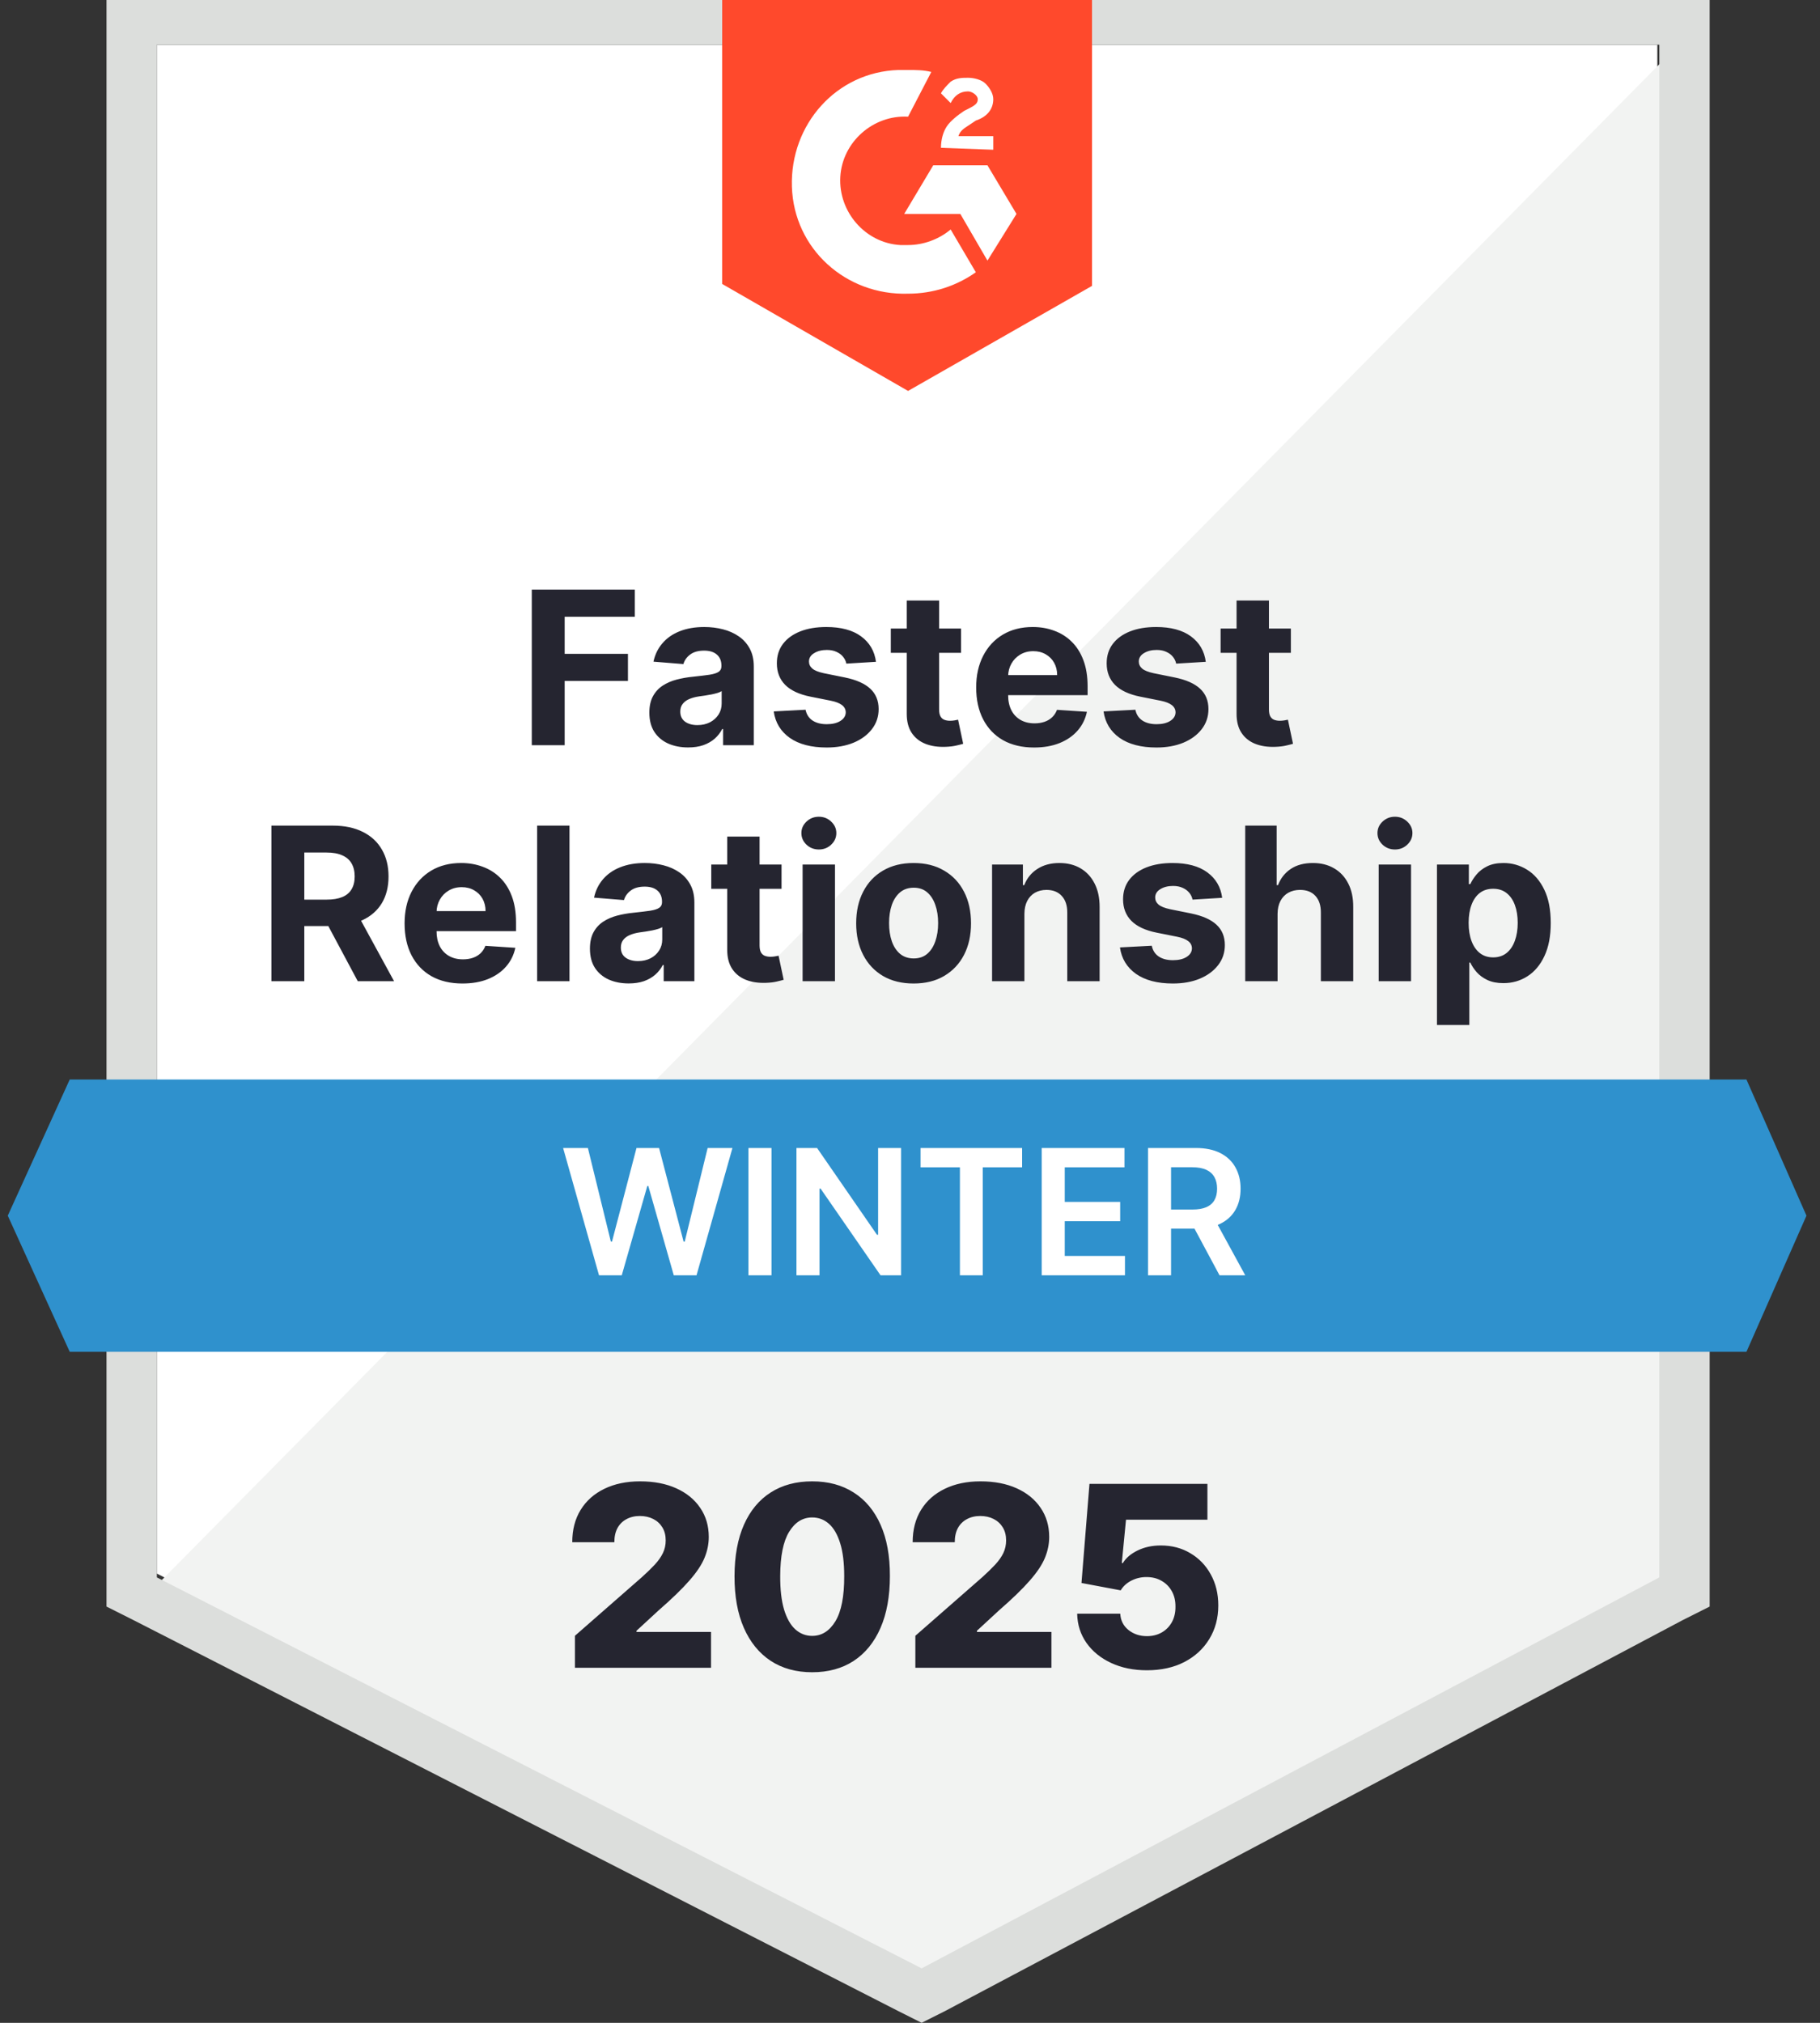 <svg width="108" height="120" viewBox="0 0 108 120" fill="none" xmlns="http://www.w3.org/2000/svg">
<rect x="0" y="0" width="108" height="120" fill="#333333" stroke="none"/>
<g clip-path="url(#clip0_2487_2597)">
<path d="M9.305 93.347L54.688 116.539L98.347 93.347V2.654H9.305V93.347Z" fill="white"/>
<path d="M99.268 3L8.387 94.962L55.493 118.385L99.268 95.885V3Z" fill="#F2F3F2"/>
<path d="M6.32 32.883V95.306L7.929 96.114L53.312 119.306L54.691 119.998L56.069 119.306L99.844 96.114L101.452 95.306V-0.348H6.32V32.883ZM9.308 93.575V2.652H98.465V93.575L54.691 116.768L9.308 93.575Z" fill="#DCDEDC"/>
<path d="M53.885 4.152C54.345 4.152 54.804 4.152 55.264 4.268L53.885 6.922C51.817 6.806 49.979 8.422 49.864 10.498C49.749 12.575 51.358 14.422 53.426 14.537H53.885C54.804 14.537 55.724 14.191 56.413 13.614L57.907 16.152C56.758 16.96 55.379 17.422 53.885 17.422C50.209 17.537 47.106 14.768 46.992 11.075C46.877 7.383 49.634 4.268 53.311 4.152H53.885ZM58.596 9.806L60.319 12.691L58.596 15.46L56.987 12.691H53.656L55.379 9.806H58.596ZM55.838 8.768C55.838 8.306 55.953 7.845 56.183 7.498C56.413 7.152 56.873 6.806 57.217 6.575L57.447 6.46C57.907 6.229 58.021 6.114 58.021 5.883C58.021 5.652 57.677 5.422 57.447 5.422C56.987 5.422 56.643 5.652 56.413 6.114L55.838 5.537C55.953 5.306 56.183 5.075 56.413 4.845C56.758 4.614 57.102 4.614 57.447 4.614C57.792 4.614 58.251 4.729 58.481 4.96C58.711 5.191 58.941 5.537 58.941 5.883C58.941 6.46 58.596 6.922 57.907 7.152L57.562 7.383C57.217 7.614 56.987 7.729 56.873 8.075H58.941V8.883L55.838 8.768ZM53.885 23.191L64.8 16.96V-0.348H42.855V16.845L53.885 23.191Z" fill="#FF492C"/>
<path d="M103.635 64.039H4.138L0.461 72.116L4.138 80.193H103.635L107.197 72.116L103.635 64.039Z" fill="#2F91CD"/>
<path d="M31.556 44.209V34.978H37.668V36.587H33.508V38.787H37.263V40.396H33.508V44.209H31.556ZM40.832 44.34C40.391 44.34 39.997 44.263 39.651 44.11C39.306 43.954 39.032 43.724 38.831 43.42C38.633 43.114 38.533 42.732 38.533 42.275C38.533 41.891 38.604 41.568 38.745 41.306C38.887 41.045 39.079 40.835 39.322 40.675C39.566 40.516 39.842 40.396 40.152 40.315C40.464 40.234 40.792 40.176 41.134 40.144C41.537 40.101 41.861 40.062 42.108 40.026C42.354 39.987 42.533 39.93 42.644 39.855C42.755 39.78 42.811 39.669 42.811 39.522V39.494C42.811 39.209 42.721 38.988 42.54 38.832C42.363 38.676 42.111 38.597 41.783 38.597C41.438 38.597 41.163 38.674 40.958 38.827C40.754 38.978 40.619 39.167 40.553 39.395L38.777 39.251C38.867 38.83 39.044 38.467 39.309 38.16C39.573 37.851 39.914 37.613 40.332 37.448C40.752 37.28 41.239 37.196 41.792 37.196C42.177 37.196 42.545 37.241 42.897 37.331C43.251 37.421 43.565 37.561 43.839 37.75C44.115 37.94 44.333 38.183 44.492 38.48C44.651 38.775 44.731 39.128 44.731 39.539V44.209H42.91V43.249H42.856C42.745 43.465 42.596 43.656 42.41 43.821C42.223 43.984 41.999 44.111 41.738 44.205C41.477 44.295 41.175 44.34 40.832 44.34ZM41.382 43.015C41.664 43.015 41.914 42.959 42.13 42.848C42.347 42.734 42.516 42.58 42.64 42.388C42.763 42.196 42.824 41.978 42.824 41.734V41C42.764 41.039 42.682 41.075 42.577 41.108C42.474 41.138 42.359 41.167 42.229 41.194C42.1 41.218 41.971 41.24 41.842 41.261C41.713 41.279 41.595 41.296 41.49 41.311C41.265 41.344 41.068 41.397 40.9 41.469C40.731 41.541 40.601 41.638 40.508 41.762C40.414 41.882 40.368 42.032 40.368 42.212C40.368 42.474 40.463 42.673 40.652 42.812C40.844 42.947 41.088 43.015 41.382 43.015ZM51.981 39.26L50.223 39.368C50.193 39.218 50.128 39.083 50.029 38.963C49.93 38.839 49.799 38.742 49.637 38.67C49.478 38.594 49.287 38.557 49.065 38.557C48.767 38.557 48.516 38.62 48.312 38.746C48.108 38.869 48.005 39.035 48.005 39.242C48.005 39.407 48.072 39.547 48.204 39.661C48.336 39.775 48.563 39.867 48.884 39.936L50.137 40.189C50.81 40.327 51.312 40.549 51.643 40.856C51.973 41.162 52.139 41.565 52.139 42.064C52.139 42.517 52.005 42.915 51.737 43.258C51.473 43.6 51.109 43.868 50.647 44.06C50.187 44.249 49.657 44.344 49.056 44.344C48.139 44.344 47.409 44.153 46.865 43.772C46.324 43.387 46.007 42.864 45.914 42.203L47.803 42.104C47.86 42.384 47.998 42.597 48.217 42.744C48.437 42.888 48.718 42.961 49.06 42.961C49.397 42.961 49.667 42.896 49.871 42.767C50.079 42.635 50.184 42.465 50.187 42.257C50.184 42.083 50.11 41.94 49.966 41.829C49.822 41.715 49.599 41.628 49.299 41.568L48.1 41.329C47.424 41.194 46.921 40.959 46.59 40.626C46.263 40.292 46.099 39.867 46.099 39.35C46.099 38.906 46.219 38.522 46.459 38.201C46.703 37.879 47.044 37.632 47.483 37.457C47.924 37.283 48.441 37.196 49.033 37.196C49.907 37.196 50.596 37.381 51.097 37.75C51.602 38.12 51.897 38.623 51.981 39.26ZM57.03 37.286V38.728H52.861V37.286H57.03ZM53.807 35.627H55.727V42.082C55.727 42.259 55.754 42.397 55.809 42.496C55.863 42.592 55.938 42.66 56.034 42.699C56.133 42.738 56.247 42.758 56.376 42.758C56.467 42.758 56.557 42.75 56.647 42.735C56.737 42.717 56.806 42.704 56.854 42.695L57.156 44.123C57.06 44.153 56.925 44.188 56.751 44.227C56.576 44.269 56.364 44.295 56.115 44.304C55.652 44.322 55.247 44.26 54.898 44.119C54.553 43.978 54.284 43.758 54.091 43.461C53.899 43.163 53.804 42.788 53.807 42.334V35.627ZM61.361 44.344C60.649 44.344 60.036 44.2 59.522 43.911C59.012 43.62 58.618 43.208 58.342 42.676C58.065 42.142 57.927 41.509 57.927 40.779C57.927 40.067 58.065 39.442 58.342 38.904C58.618 38.366 59.007 37.947 59.509 37.647C60.014 37.346 60.606 37.196 61.285 37.196C61.742 37.196 62.167 37.269 62.56 37.417C62.957 37.561 63.303 37.779 63.597 38.07C63.894 38.362 64.126 38.728 64.291 39.17C64.456 39.609 64.539 40.122 64.539 40.711V41.239H58.693V40.049H62.732C62.732 39.772 62.672 39.528 62.551 39.314C62.431 39.101 62.264 38.934 62.051 38.814C61.841 38.691 61.596 38.629 61.316 38.629C61.025 38.629 60.766 38.697 60.541 38.832C60.319 38.964 60.144 39.143 60.018 39.368C59.892 39.591 59.827 39.839 59.824 40.112V41.243C59.824 41.586 59.888 41.882 60.014 42.131C60.143 42.381 60.325 42.573 60.559 42.708C60.794 42.843 61.071 42.911 61.393 42.911C61.606 42.911 61.802 42.881 61.979 42.821C62.156 42.761 62.308 42.67 62.434 42.55C62.56 42.43 62.657 42.283 62.723 42.109L64.498 42.226C64.408 42.653 64.224 43.025 63.944 43.344C63.668 43.659 63.31 43.906 62.871 44.083C62.436 44.257 61.932 44.344 61.361 44.344ZM71.552 39.26L69.794 39.368C69.764 39.218 69.7 39.083 69.601 38.963C69.501 38.839 69.371 38.742 69.208 38.67C69.049 38.594 68.858 38.557 68.636 38.557C68.338 38.557 68.088 38.62 67.883 38.746C67.679 38.869 67.577 39.035 67.577 39.242C67.577 39.407 67.643 39.547 67.775 39.661C67.907 39.775 68.134 39.867 68.456 39.936L69.709 40.189C70.382 40.327 70.884 40.549 71.214 40.856C71.545 41.162 71.71 41.565 71.71 42.064C71.71 42.517 71.576 42.915 71.309 43.258C71.044 43.6 70.681 43.868 70.218 44.06C69.758 44.249 69.228 44.344 68.627 44.344C67.71 44.344 66.98 44.153 66.436 43.772C65.896 43.387 65.579 42.864 65.486 42.203L67.374 42.104C67.431 42.384 67.569 42.597 67.789 42.744C68.008 42.888 68.289 42.961 68.632 42.961C68.968 42.961 69.239 42.896 69.443 42.767C69.65 42.635 69.755 42.465 69.758 42.257C69.755 42.083 69.682 41.94 69.537 41.829C69.393 41.715 69.171 41.628 68.87 41.568L67.671 41.329C66.995 41.194 66.492 40.959 66.162 40.626C65.834 40.292 65.67 39.867 65.67 39.35C65.67 38.906 65.79 38.522 66.031 38.201C66.274 37.879 66.615 37.632 67.054 37.457C67.496 37.283 68.013 37.196 68.605 37.196C69.479 37.196 70.167 37.381 70.669 37.75C71.174 38.12 71.468 38.623 71.552 39.26ZM76.601 37.286V38.728H72.432V37.286H76.601ZM73.379 35.627H75.299V42.082C75.299 42.259 75.326 42.397 75.38 42.496C75.434 42.592 75.509 42.66 75.605 42.699C75.704 42.738 75.819 42.758 75.948 42.758C76.038 42.758 76.128 42.75 76.218 42.735C76.308 42.717 76.377 42.704 76.426 42.695L76.728 44.123C76.631 44.153 76.496 44.188 76.322 44.227C76.148 44.269 75.936 44.295 75.686 44.304C75.224 44.322 74.818 44.26 74.469 44.119C74.124 43.978 73.855 43.758 73.663 43.461C73.47 43.163 73.376 42.788 73.379 42.334V35.627ZM16.106 58.209V48.978H19.748C20.445 48.978 21.04 49.103 21.533 49.352C22.029 49.599 22.406 49.949 22.664 50.403C22.926 50.853 23.056 51.384 23.056 51.993C23.056 52.606 22.924 53.134 22.66 53.576C22.395 54.014 22.012 54.351 21.51 54.585C21.012 54.82 20.407 54.937 19.698 54.937H17.26V53.368H19.383C19.756 53.368 20.065 53.317 20.311 53.215C20.558 53.113 20.741 52.96 20.861 52.755C20.985 52.551 21.046 52.297 21.046 51.993C21.046 51.687 20.985 51.429 20.861 51.218C20.741 51.008 20.556 50.849 20.307 50.74C20.061 50.629 19.75 50.574 19.374 50.574H18.058V58.209H16.106ZM21.091 54.008L23.385 58.209H21.231L18.986 54.008H21.091ZM27.443 58.344C26.731 58.344 26.118 58.2 25.604 57.911C25.093 57.62 24.7 57.208 24.423 56.676C24.147 56.142 24.008 55.509 24.008 54.779C24.008 54.067 24.147 53.442 24.423 52.904C24.7 52.366 25.089 51.947 25.59 51.647C26.095 51.346 26.687 51.196 27.366 51.196C27.823 51.196 28.248 51.269 28.642 51.417C29.038 51.561 29.384 51.779 29.678 52.07C29.976 52.362 30.207 52.728 30.373 53.17C30.538 53.609 30.62 54.122 30.62 54.711V55.239H24.775V54.049H28.813C28.813 53.772 28.753 53.528 28.633 53.314C28.513 53.101 28.346 52.934 28.133 52.814C27.922 52.691 27.677 52.629 27.398 52.629C27.106 52.629 26.848 52.697 26.623 52.832C26.4 52.964 26.226 53.143 26.1 53.368C25.974 53.591 25.909 53.839 25.906 54.112V55.243C25.906 55.586 25.969 55.882 26.095 56.131C26.224 56.381 26.406 56.573 26.641 56.708C26.875 56.843 27.153 56.911 27.474 56.911C27.688 56.911 27.883 56.881 28.06 56.821C28.238 56.761 28.389 56.67 28.516 56.55C28.642 56.43 28.738 56.283 28.804 56.109L30.58 56.226C30.49 56.653 30.305 57.025 30.026 57.344C29.749 57.659 29.392 57.906 28.953 58.083C28.517 58.257 28.014 58.344 27.443 58.344ZM33.794 48.978V58.209H31.873V48.978H33.794ZM37.306 58.34C36.864 58.34 36.471 58.263 36.125 58.11C35.779 57.954 35.506 57.724 35.305 57.42C35.106 57.114 35.007 56.732 35.007 56.275C35.007 55.891 35.078 55.568 35.219 55.306C35.36 55.045 35.553 54.835 35.796 54.675C36.039 54.516 36.316 54.396 36.625 54.315C36.938 54.234 37.265 54.176 37.608 54.144C38.011 54.101 38.335 54.062 38.581 54.026C38.828 53.987 39.007 53.93 39.118 53.855C39.229 53.78 39.285 53.669 39.285 53.522V53.494C39.285 53.209 39.194 52.988 39.014 52.832C38.837 52.676 38.584 52.597 38.257 52.597C37.911 52.597 37.636 52.674 37.432 52.827C37.228 52.978 37.093 53.167 37.026 53.395L35.251 53.251C35.341 52.83 35.518 52.467 35.782 52.16C36.047 51.851 36.388 51.613 36.806 51.448C37.226 51.28 37.713 51.196 38.266 51.196C38.651 51.196 39.019 51.241 39.37 51.331C39.725 51.421 40.039 51.561 40.312 51.75C40.589 51.94 40.806 52.183 40.966 52.48C41.125 52.775 41.205 53.128 41.205 53.539V58.209H39.384V57.249H39.33C39.218 57.465 39.07 57.656 38.883 57.821C38.697 57.984 38.473 58.111 38.212 58.205C37.95 58.295 37.648 58.34 37.306 58.34ZM37.856 57.015C38.138 57.015 38.388 56.959 38.604 56.848C38.82 56.734 38.99 56.58 39.113 56.388C39.236 56.196 39.298 55.978 39.298 55.734V55C39.238 55.039 39.155 55.075 39.05 55.108C38.948 55.138 38.832 55.167 38.703 55.194C38.574 55.218 38.445 55.24 38.316 55.261C38.186 55.279 38.069 55.296 37.964 55.311C37.739 55.344 37.542 55.397 37.373 55.469C37.205 55.541 37.075 55.638 36.981 55.762C36.888 55.882 36.842 56.032 36.842 56.212C36.842 56.474 36.936 56.673 37.126 56.812C37.318 56.947 37.561 57.015 37.856 57.015ZM46.377 51.286V52.728H42.207V51.286H46.377ZM43.154 49.627H45.074V56.082C45.074 56.259 45.101 56.397 45.155 56.496C45.209 56.592 45.284 56.66 45.38 56.699C45.48 56.738 45.594 56.758 45.723 56.758C45.813 56.758 45.903 56.75 45.993 56.735C46.084 56.717 46.153 56.704 46.201 56.695L46.503 58.123C46.407 58.153 46.271 58.188 46.097 58.227C45.923 58.269 45.711 58.295 45.462 58.304C44.999 58.322 44.593 58.26 44.245 58.119C43.899 57.978 43.63 57.758 43.438 57.461C43.246 57.163 43.151 56.788 43.154 56.334V49.627ZM47.627 58.209V51.286H49.547V58.209H47.627ZM48.592 50.394C48.306 50.394 48.062 50.299 47.857 50.109C47.656 49.917 47.555 49.687 47.555 49.42C47.555 49.156 47.656 48.929 47.857 48.739C48.062 48.547 48.306 48.451 48.592 48.451C48.877 48.451 49.121 48.547 49.322 48.739C49.526 48.929 49.629 49.156 49.629 49.42C49.629 49.687 49.526 49.917 49.322 50.109C49.121 50.299 48.877 50.394 48.592 50.394ZM54.214 58.344C53.513 58.344 52.908 58.196 52.397 57.898C51.889 57.597 51.497 57.18 51.221 56.645C50.944 56.107 50.806 55.484 50.806 54.775C50.806 54.059 50.944 53.434 51.221 52.9C51.497 52.362 51.889 51.944 52.397 51.647C52.908 51.346 53.513 51.196 54.214 51.196C54.914 51.196 55.518 51.346 56.025 51.647C56.536 51.944 56.93 52.362 57.206 52.9C57.483 53.434 57.621 54.059 57.621 54.775C57.621 55.484 57.483 56.107 57.206 56.645C56.93 57.18 56.536 57.597 56.025 57.898C55.518 58.196 54.914 58.344 54.214 58.344ZM54.222 56.857C54.541 56.857 54.807 56.767 55.02 56.586C55.234 56.403 55.394 56.154 55.503 55.838C55.614 55.523 55.669 55.164 55.669 54.761C55.669 54.358 55.614 53.999 55.503 53.684C55.394 53.368 55.234 53.119 55.02 52.935C54.807 52.752 54.541 52.661 54.222 52.661C53.901 52.661 53.631 52.752 53.411 52.935C53.195 53.119 53.031 53.368 52.92 53.684C52.812 53.999 52.758 54.358 52.758 54.761C52.758 55.164 52.812 55.523 52.92 55.838C53.031 56.154 53.195 56.403 53.411 56.586C53.631 56.767 53.901 56.857 54.222 56.857ZM60.789 54.207V58.209H58.87V51.286H60.699V52.507H60.781C60.934 52.105 61.191 51.786 61.551 51.552C61.912 51.315 62.349 51.196 62.863 51.196C63.344 51.196 63.763 51.301 64.12 51.511C64.478 51.722 64.756 52.022 64.954 52.413C65.153 52.8 65.252 53.263 65.252 53.801V58.209H63.332V54.144C63.335 53.72 63.226 53.389 63.007 53.152C62.788 52.911 62.486 52.791 62.101 52.791C61.843 52.791 61.614 52.847 61.416 52.958C61.221 53.069 61.068 53.231 60.956 53.445C60.848 53.655 60.792 53.909 60.789 54.207ZM72.525 53.26L70.767 53.368C70.737 53.218 70.673 53.083 70.574 52.963C70.474 52.839 70.344 52.742 70.181 52.67C70.022 52.594 69.831 52.557 69.609 52.557C69.311 52.557 69.061 52.62 68.856 52.746C68.652 52.869 68.55 53.035 68.55 53.242C68.55 53.407 68.616 53.547 68.748 53.661C68.88 53.775 69.107 53.867 69.429 53.936L70.682 54.189C71.355 54.327 71.857 54.549 72.187 54.856C72.518 55.162 72.683 55.565 72.683 56.064C72.683 56.517 72.549 56.915 72.282 57.258C72.017 57.6 71.654 57.868 71.191 58.06C70.731 58.249 70.201 58.344 69.6 58.344C68.683 58.344 67.953 58.153 67.409 57.772C66.869 57.387 66.552 56.864 66.459 56.203L68.347 56.104C68.404 56.384 68.542 56.597 68.762 56.744C68.981 56.888 69.262 56.961 69.605 56.961C69.941 56.961 70.212 56.896 70.416 56.767C70.623 56.635 70.728 56.465 70.731 56.257C70.728 56.083 70.655 55.94 70.51 55.829C70.366 55.715 70.144 55.628 69.843 55.568L68.644 55.329C67.968 55.194 67.465 54.959 67.135 54.626C66.807 54.292 66.643 53.867 66.643 53.35C66.643 52.906 66.763 52.522 67.004 52.201C67.247 51.879 67.588 51.632 68.027 51.457C68.469 51.283 68.986 51.196 69.578 51.196C70.452 51.196 71.14 51.381 71.642 51.75C72.147 52.12 72.441 52.623 72.525 53.26ZM75.812 54.207V58.209H73.892V48.978H75.758V52.507H75.839C75.995 52.099 76.248 51.779 76.596 51.547C76.945 51.313 77.382 51.196 77.908 51.196C78.389 51.196 78.808 51.301 79.165 51.511C79.526 51.719 79.805 52.018 80.004 52.408C80.205 52.796 80.304 53.26 80.301 53.801V58.209H78.381V54.144C78.384 53.717 78.276 53.385 78.057 53.147C77.84 52.91 77.537 52.791 77.146 52.791C76.885 52.791 76.653 52.847 76.452 52.958C76.254 53.069 76.097 53.231 75.983 53.445C75.872 53.655 75.815 53.909 75.812 54.207ZM81.812 58.209V51.286H83.732V58.209H81.812ZM82.777 50.394C82.491 50.394 82.246 50.299 82.042 50.109C81.841 49.917 81.74 49.687 81.74 49.42C81.74 49.156 81.841 48.929 82.042 48.739C82.246 48.547 82.491 48.451 82.777 48.451C83.062 48.451 83.306 48.547 83.507 48.739C83.711 48.929 83.814 49.156 83.814 49.42C83.814 49.687 83.711 49.917 83.507 50.109C83.306 50.299 83.062 50.394 82.777 50.394ZM85.27 60.805V51.286H87.163V52.449H87.249C87.333 52.263 87.455 52.073 87.614 51.881C87.776 51.685 87.987 51.523 88.245 51.394C88.507 51.262 88.831 51.196 89.219 51.196C89.724 51.196 90.189 51.328 90.616 51.592C91.043 51.854 91.384 52.249 91.639 52.778C91.895 53.304 92.022 53.963 92.022 54.757C92.022 55.529 91.898 56.181 91.648 56.713C91.402 57.241 91.065 57.643 90.638 57.916C90.215 58.186 89.74 58.322 89.214 58.322C88.842 58.322 88.525 58.26 88.263 58.137C88.005 58.014 87.793 57.859 87.628 57.673C87.463 57.483 87.336 57.292 87.249 57.1H87.191V60.805H85.27ZM87.15 54.747C87.15 55.159 87.207 55.518 87.321 55.825C87.435 56.131 87.601 56.37 87.817 56.541C88.033 56.71 88.296 56.794 88.606 56.794C88.918 56.794 89.183 56.708 89.399 56.537C89.615 56.362 89.779 56.122 89.89 55.816C90.004 55.506 90.062 55.15 90.062 54.747C90.062 54.348 90.006 53.996 89.895 53.693C89.784 53.389 89.62 53.152 89.404 52.981C89.187 52.809 88.921 52.724 88.606 52.724C88.293 52.724 88.029 52.806 87.812 52.972C87.599 53.137 87.435 53.371 87.321 53.675C87.207 53.978 87.15 54.336 87.15 54.747Z" fill="#252530"/>
<path d="M35.546 75.654L33.415 68.102H34.886L36.247 73.652H36.317L37.77 68.102H39.109L40.565 73.656H40.632L41.992 68.102H43.464L41.332 75.654H39.983L38.471 70.355H38.412L36.896 75.654H35.546ZM45.781 68.102V75.654H44.413V68.102H45.781ZM53.469 68.102V75.654H52.252L48.693 70.51H48.63V75.654H47.262V68.102H48.486L52.041 73.25H52.108V68.102H53.469ZM54.627 69.249V68.102H60.653V69.249H58.319V75.654H56.962V69.249H54.627ZM61.815 75.654V68.102H66.727V69.249H63.183V71.299H66.472V72.446H63.183V74.507H66.756V75.654H61.815ZM68.123 75.654V68.102H70.955C71.535 68.102 72.022 68.203 72.415 68.404C72.811 68.606 73.11 68.889 73.311 69.252C73.515 69.614 73.617 70.035 73.617 70.517C73.617 71.002 73.514 71.422 73.308 71.778C73.103 72.132 72.802 72.407 72.404 72.601C72.006 72.793 71.517 72.888 70.936 72.888H68.919V71.753H70.752C71.091 71.753 71.369 71.706 71.585 71.613C71.802 71.517 71.962 71.378 72.065 71.196C72.171 71.011 72.223 70.785 72.223 70.517C72.223 70.249 72.171 70.021 72.065 69.831C71.959 69.64 71.798 69.495 71.582 69.396C71.365 69.295 71.086 69.245 70.745 69.245H69.491V75.654H68.123ZM72.024 72.232L73.894 75.654H72.367L70.531 72.232H72.024Z" fill="white"/>
<path d="M34.117 98.936V97.039L38.096 93.556C38.395 93.286 38.649 93.039 38.858 92.815C39.068 92.588 39.227 92.361 39.337 92.133C39.448 91.903 39.503 91.652 39.503 91.382C39.503 91.08 39.437 90.823 39.306 90.61C39.174 90.393 38.993 90.226 38.762 90.109C38.531 89.992 38.267 89.933 37.968 89.933C37.667 89.933 37.402 89.996 37.175 90.12C36.948 90.241 36.77 90.416 36.642 90.647C36.518 90.878 36.456 91.159 36.456 91.489H33.958C33.958 90.747 34.124 90.106 34.458 89.566C34.792 89.026 35.261 88.611 35.864 88.319C36.472 88.025 37.177 87.877 37.979 87.877C38.807 87.877 39.526 88.016 40.136 88.293C40.747 88.57 41.22 88.957 41.553 89.454C41.891 89.948 42.059 90.521 42.059 91.174C42.059 91.59 41.976 92.002 41.809 92.41C41.642 92.819 41.342 93.27 40.909 93.763C40.479 94.257 39.868 94.848 39.077 95.537L37.771 96.741V96.81H42.193V98.936H34.117ZM48.194 99.202C47.243 99.202 46.422 98.976 45.733 98.525C45.045 98.071 44.514 97.419 44.141 96.57C43.768 95.718 43.583 94.694 43.587 93.497C43.59 92.3 43.777 91.285 44.146 90.45C44.519 89.612 45.048 88.975 45.733 88.538C46.422 88.097 47.243 87.877 48.194 87.877C49.146 87.877 49.967 88.097 50.655 88.538C51.348 88.975 51.88 89.612 52.253 90.45C52.626 91.288 52.811 92.304 52.807 93.497C52.807 94.697 52.621 95.724 52.248 96.576C51.875 97.428 51.344 98.08 50.655 98.531C49.97 98.978 49.15 99.202 48.194 99.202ZM48.194 97.045C48.763 97.045 49.222 96.755 49.574 96.176C49.926 95.594 50.1 94.701 50.096 93.497C50.096 92.709 50.016 92.059 49.856 91.547C49.697 91.032 49.475 90.649 49.191 90.397C48.907 90.145 48.574 90.019 48.194 90.019C47.63 90.019 47.173 90.305 46.825 90.876C46.477 91.444 46.302 92.318 46.298 93.497C46.295 94.296 46.371 94.958 46.527 95.484C46.687 96.009 46.911 96.402 47.198 96.661C47.486 96.917 47.818 97.045 48.194 97.045ZM54.318 98.936V97.039L58.297 93.556C58.595 93.286 58.849 93.039 59.058 92.815C59.268 92.588 59.428 92.361 59.538 92.133C59.648 91.903 59.703 91.652 59.703 91.382C59.703 91.08 59.637 90.823 59.506 90.61C59.374 90.393 59.193 90.226 58.962 90.109C58.732 89.992 58.467 89.933 58.169 89.933C57.867 89.933 57.602 89.996 57.375 90.12C57.148 90.241 56.97 90.416 56.842 90.647C56.718 90.878 56.656 91.159 56.656 91.489H54.158C54.158 90.747 54.325 90.106 54.658 89.566C54.992 89.026 55.461 88.611 56.065 88.319C56.672 88.025 57.377 87.877 58.179 87.877C59.007 87.877 59.726 88.016 60.337 88.293C60.947 88.57 61.42 88.957 61.754 89.454C62.091 89.948 62.26 90.521 62.26 91.174C62.26 91.59 62.176 92.002 62.009 92.41C61.842 92.819 61.542 93.27 61.109 93.763C60.679 94.257 60.069 94.848 59.277 95.537L57.972 96.741V96.81H62.393V98.936H54.318ZM68.059 99.085C67.264 99.085 66.557 98.941 65.939 98.653C65.321 98.366 64.833 97.97 64.474 97.465C64.119 96.961 63.934 96.382 63.92 95.729H66.477C66.498 96.13 66.662 96.453 66.967 96.698C67.272 96.94 67.636 97.061 68.059 97.061C68.389 97.061 68.682 96.988 68.938 96.842C69.194 96.697 69.394 96.492 69.54 96.23C69.686 95.963 69.757 95.658 69.753 95.313C69.757 94.962 69.684 94.655 69.535 94.392C69.389 94.129 69.187 93.925 68.927 93.779C68.672 93.63 68.377 93.556 68.043 93.556C67.727 93.552 67.427 93.621 67.143 93.763C66.862 93.905 66.649 94.099 66.504 94.344L64.176 93.907L64.65 88.026H71.649V90.152H66.818L66.568 92.725H66.632C66.813 92.423 67.104 92.174 67.505 91.979C67.91 91.78 68.37 91.681 68.885 91.681C69.538 91.681 70.121 91.833 70.632 92.139C71.147 92.441 71.552 92.86 71.846 93.396C72.145 93.932 72.294 94.546 72.294 95.239C72.294 95.988 72.116 96.652 71.761 97.231C71.41 97.81 70.916 98.264 70.28 98.595C69.648 98.921 68.908 99.085 68.059 99.085Z" fill="#252530"/>
</g>
<defs>
<clipPath id="clip0_2487_2597">
<rect width="108" height="120" fill="white"/>
</clipPath>
</defs>
</svg>
